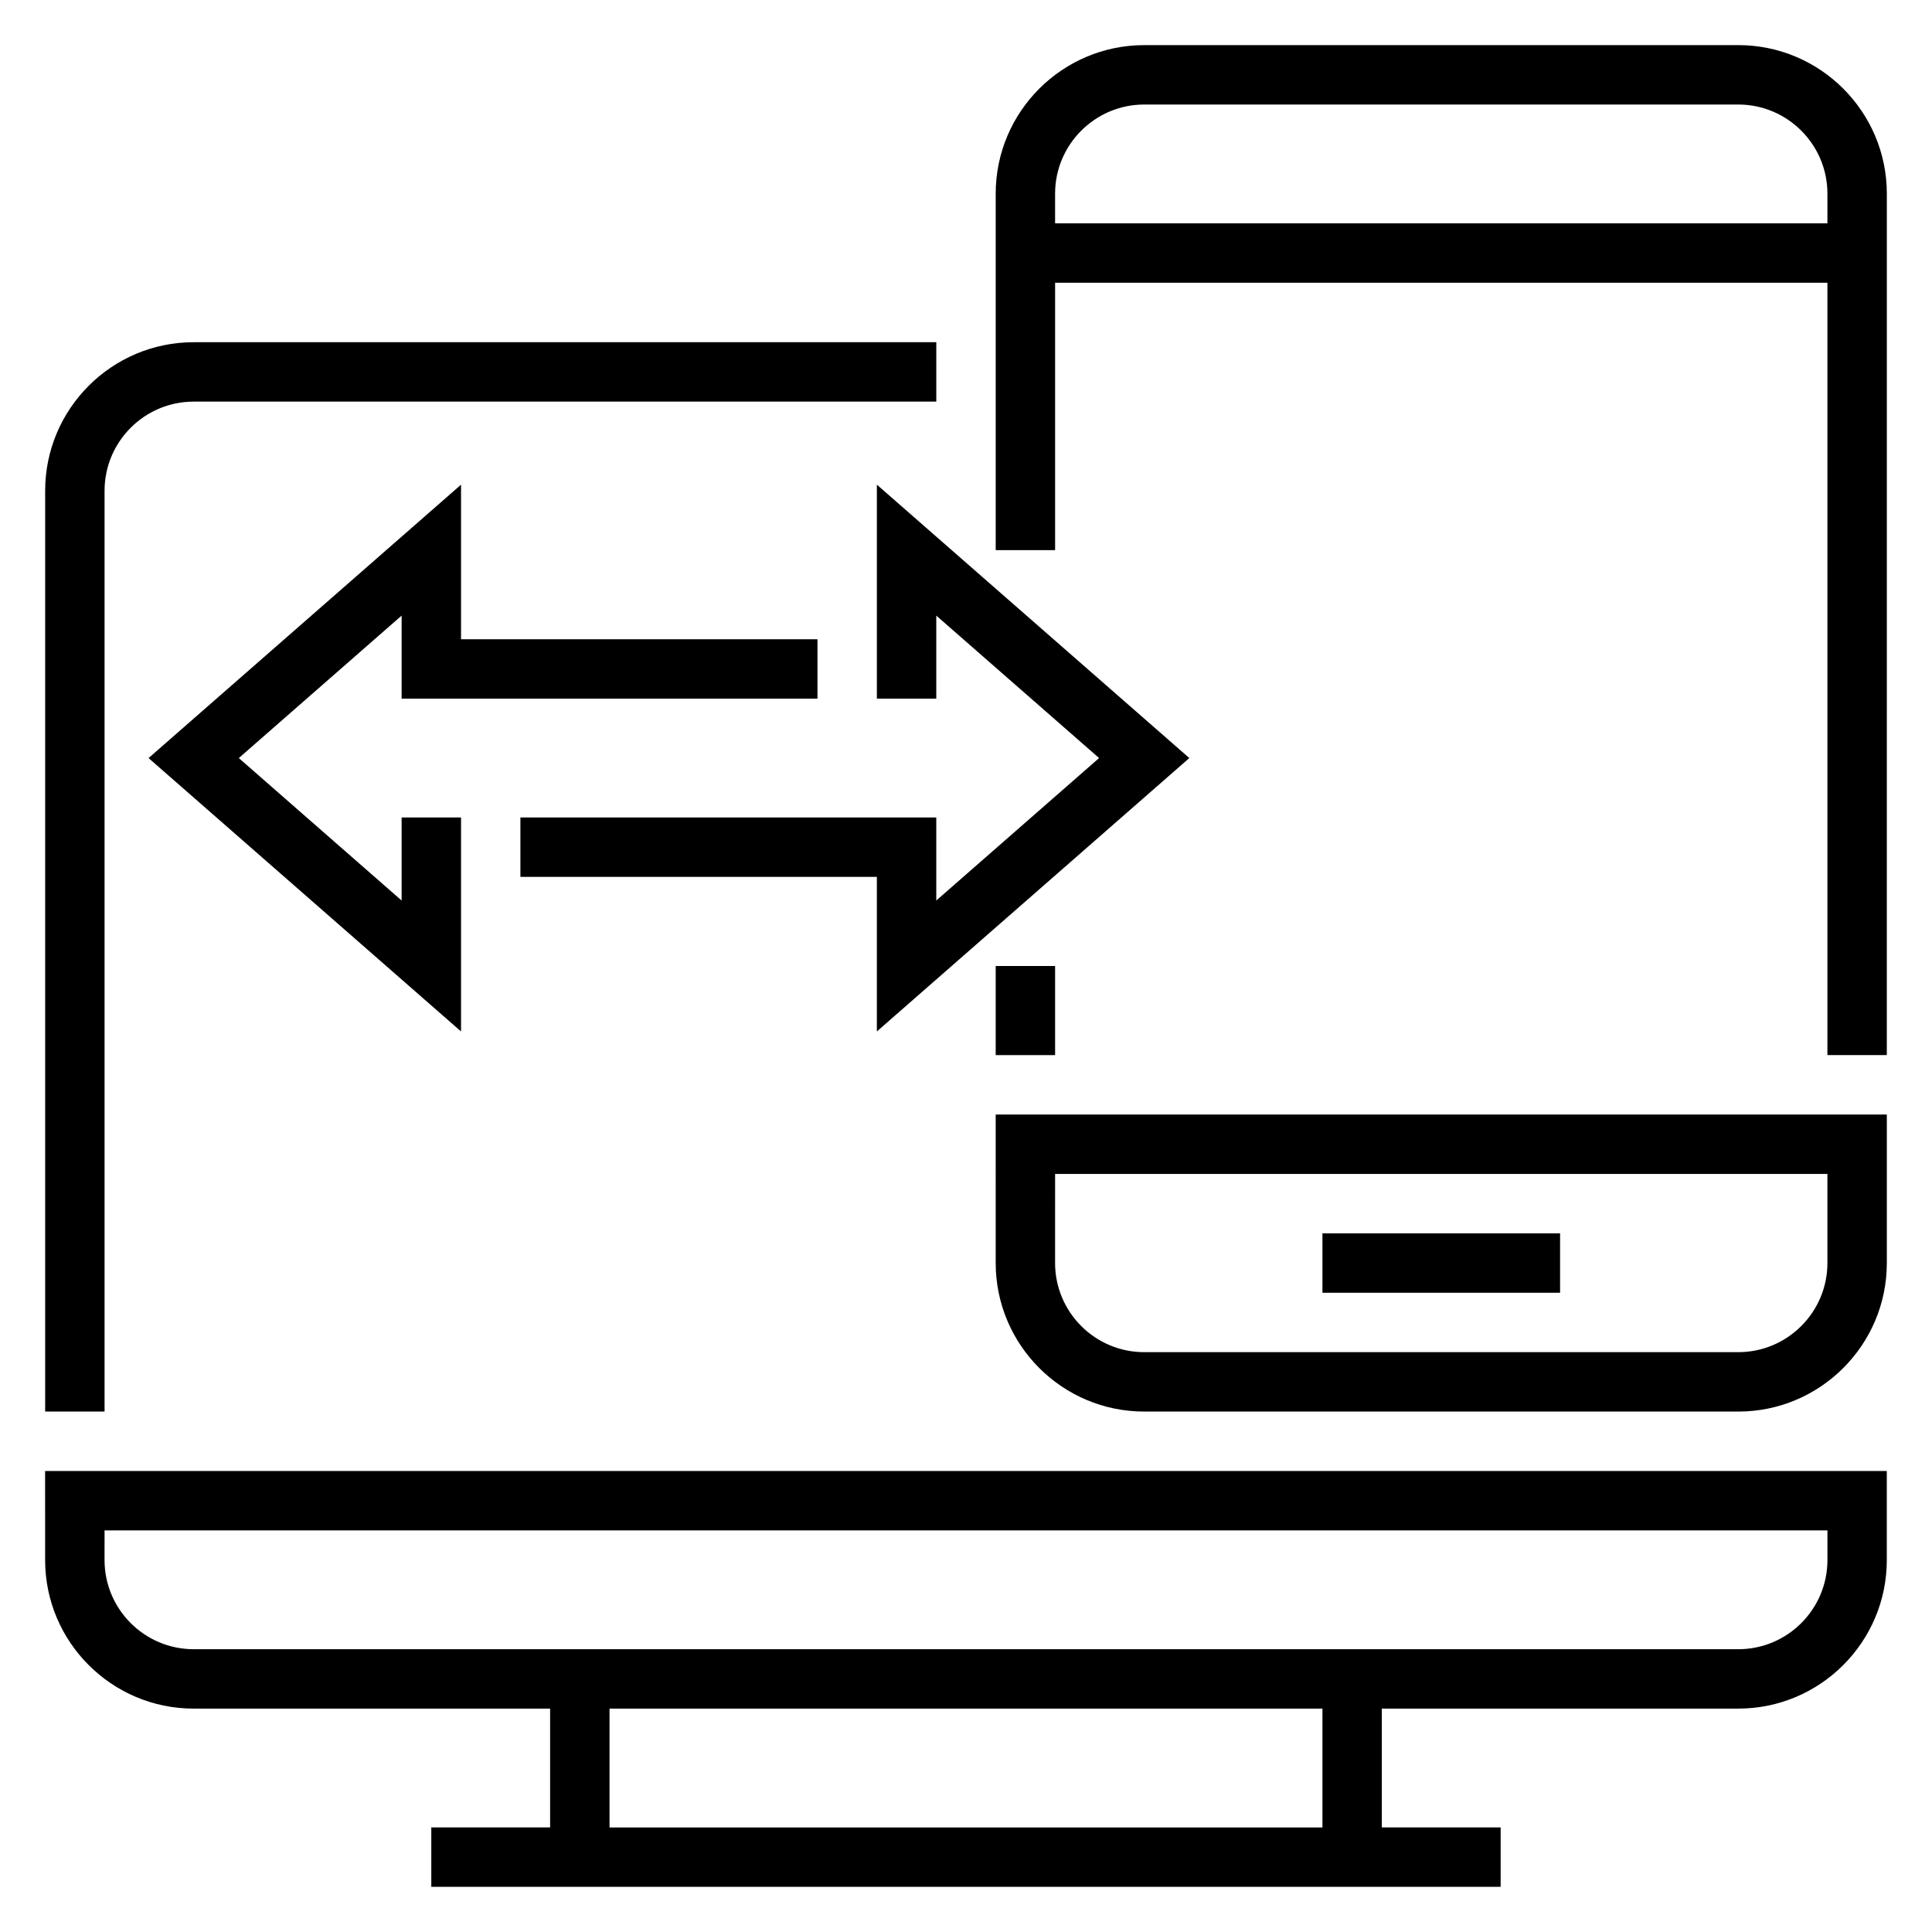 <?xml version="1.0" encoding="UTF-8"?>
<!-- Uploaded to: SVG Repo, www.svgrepo.com, Generator: SVG Repo Mixer Tools -->
<svg fill="#000000" width="800px" height="800px" version="1.1" viewBox="144 144 512 512" xmlns="http://www.w3.org/2000/svg">
 <g>
  <path d="m155.96 557.44c0 21.703 17.656 39.359 39.359 39.359h94.465v31.488h-31.488v15.742h283.39v-15.742h-31.488v-31.488h94.465c21.703 0 39.359-17.656 39.359-39.359v-23.617l-488.07 0.004zm338.5 70.852h-188.93v-31.488h188.93zm-322.75-78.723h456.58v7.871c0 13.02-10.598 23.617-23.617 23.617h-409.35c-13.02 0-23.617-10.598-23.617-23.617z"/>
  <path d="m171.71 274.05c0-13.02 10.598-23.617 23.617-23.617h196.8v-15.742h-196.8c-21.703 0-39.359 17.656-39.359 39.359v244.03h15.742z"/>
  <path d="m407.87 478.72c0 21.703 17.656 39.359 39.359 39.359h157.44c21.703 0 39.359-17.656 39.359-39.359v-39.359h-236.16zm15.742-23.617h204.67v23.617c0 13.02-10.598 23.617-23.617 23.617h-157.44c-13.02 0-23.617-10.598-23.617-23.617z"/>
  <path d="m604.67 155.96h-157.44c-21.703 0-39.359 17.656-39.359 39.359v94.465h15.742v-70.848h204.67v204.67h15.742l0.004-228.29c0-21.703-17.656-39.359-39.359-39.359zm-181.06 47.234v-7.875c0-13.02 10.598-23.617 23.617-23.617h157.44c13.02 0 23.617 10.598 23.617 23.617v7.871z"/>
  <path d="m494.46 470.85h62.977v15.742h-62.977z"/>
  <path d="m376.38 272.44v56.707h15.742v-22.008l43.148 37.754-43.148 37.754v-22.012h-110.21v15.746h94.465v40.965l82.805-72.453z"/>
  <path d="m360.64 329.15v-15.742h-94.461v-40.965l-82.809 72.453 82.809 72.453v-56.711h-15.746v22.012l-43.145-37.754 43.145-37.754v22.008z"/>
  <path d="m407.87 400h15.742v23.617h-15.742z"/>
 </g>
</svg>